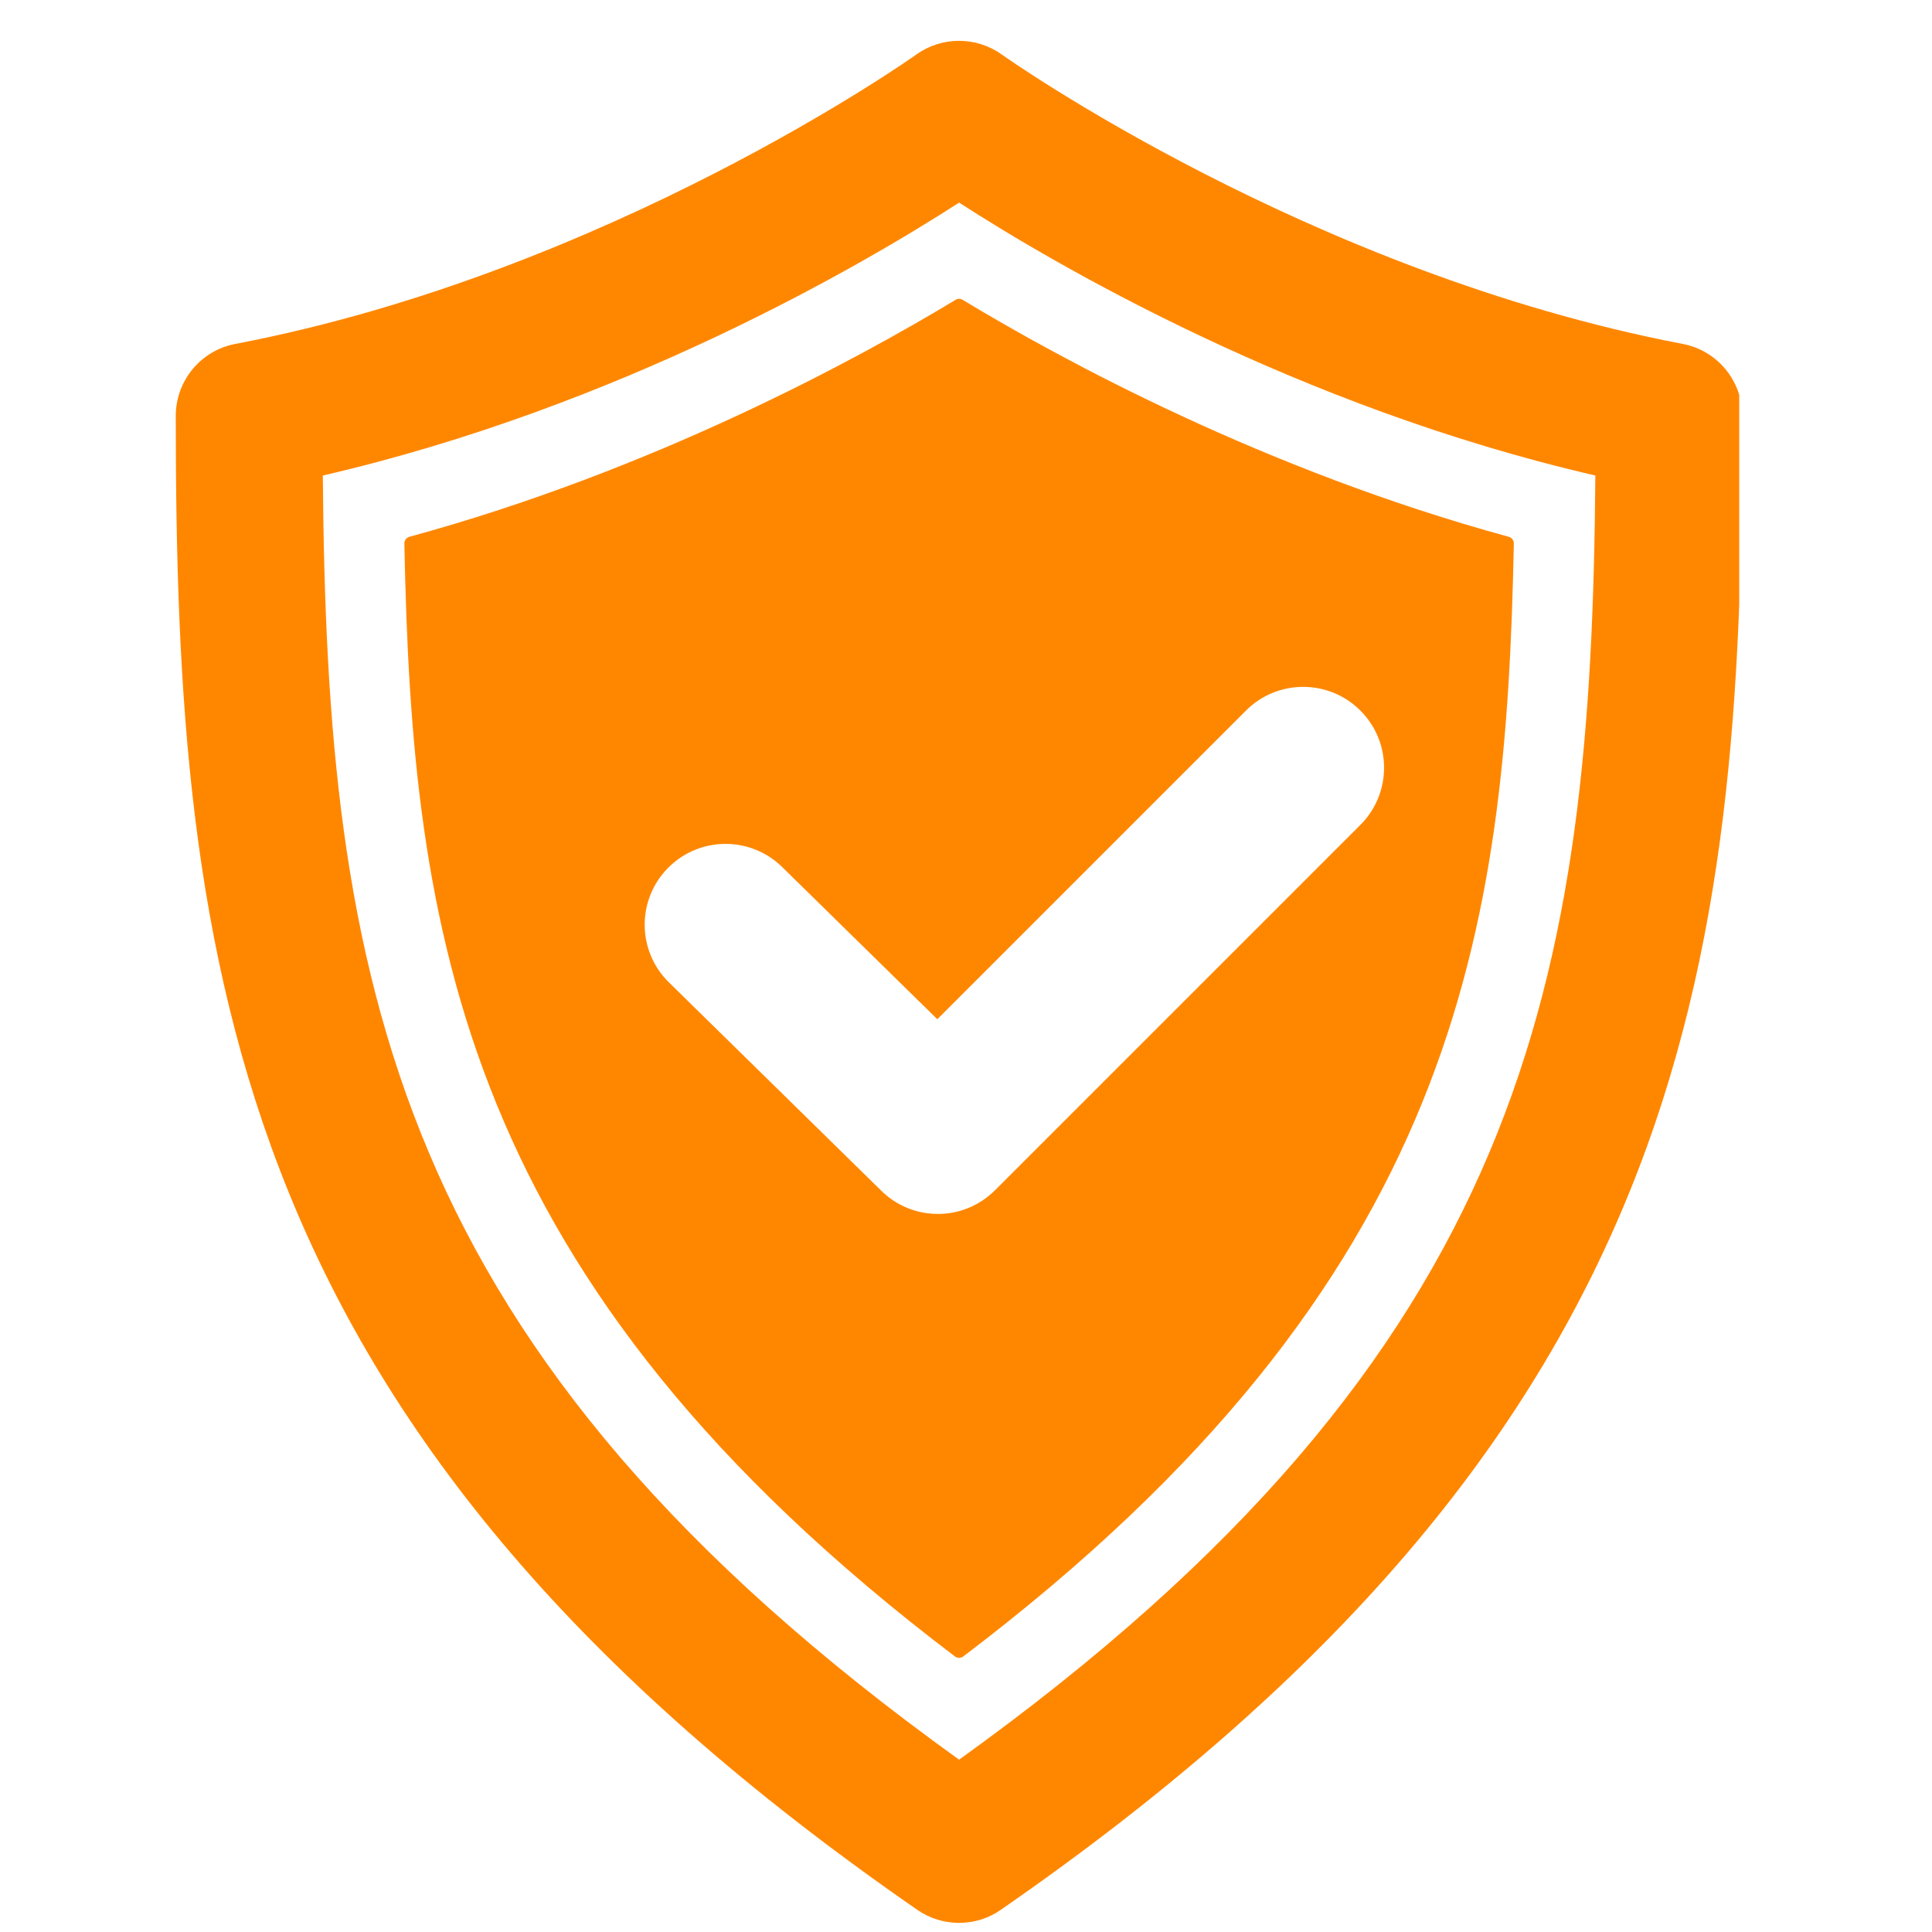 <svg xmlns="http://www.w3.org/2000/svg" xmlns:xlink="http://www.w3.org/1999/xlink" width="1200" zoomAndPan="magnify" viewBox="0 0 900 900" height="1200" preserveAspectRatio="xMidYMid meet" version="1.0"><defs><clipPath id="541f683d80"><path d="M 81 19 L 810.188 19 L 810.188 896 L 81 896 Z M 81 19 " clip-rule="nonzero"/></clipPath></defs><g clip-path="url(#541f683d80)"><path fill="#ff8700" d="M 446.785 895.75 C 439.988 895.75 433.164 893.746 427.309 889.676 C 107.336 668.176 81.879 452.594 81.879 193.773 C 81.879 177.363 93.527 163.242 109.652 160.207 C 283.367 127.016 425.43 26.441 426.84 25.41 C 438.738 16.891 454.77 16.891 466.668 25.41 C 468.078 26.41 610.137 127.016 783.855 160.207 C 799.98 163.273 811.629 177.363 811.629 193.773 C 811.629 452.594 786.172 668.176 466.199 889.676 C 460.406 893.746 453.578 895.75 446.785 895.75 Z M 150.387 221.516 C 152.203 455.82 181.605 629.129 446.785 819.723 C 711.965 629.129 741.363 455.82 743.18 221.516 C 604.438 189.512 491.121 123.008 446.785 94.391 C 402.414 123.008 289.098 189.48 150.387 221.516 Z M 150.387 221.516 " fill-opacity="1" fill-rule="nonzero"/></g><path fill="#ff8700" d="M 702.883 250.07 C 589.16 219.039 494.629 167.594 448.414 139.664 C 447.41 139.039 446.188 139.039 445.156 139.664 C 398.91 167.594 304.379 219.039 190.688 250.07 C 189.309 250.477 188.336 251.73 188.367 253.172 C 191.938 433.18 213.699 596.41 444.875 771.66 C 445.438 772.066 446.094 772.285 446.785 772.285 C 447.473 772.285 448.098 772.066 448.695 771.66 C 679.867 596.41 701.629 433.148 705.199 253.172 C 705.23 251.73 704.262 250.477 702.883 250.07 Z M 633.715 384.273 L 463.535 554.453 C 456.18 561.777 446.566 565.504 436.922 565.504 C 427.371 565.504 417.852 561.902 410.523 554.672 L 311.613 457.637 C 296.77 443.074 296.52 419.246 311.109 404.406 C 325.672 389.562 349.531 389.312 364.371 403.906 L 436.641 474.793 L 580.422 331.012 C 595.141 316.293 619 316.293 633.715 331.012 C 648.43 345.695 648.43 369.555 633.715 384.273 Z M 633.715 384.273 " fill-opacity="1" fill-rule="nonzero"/></svg>